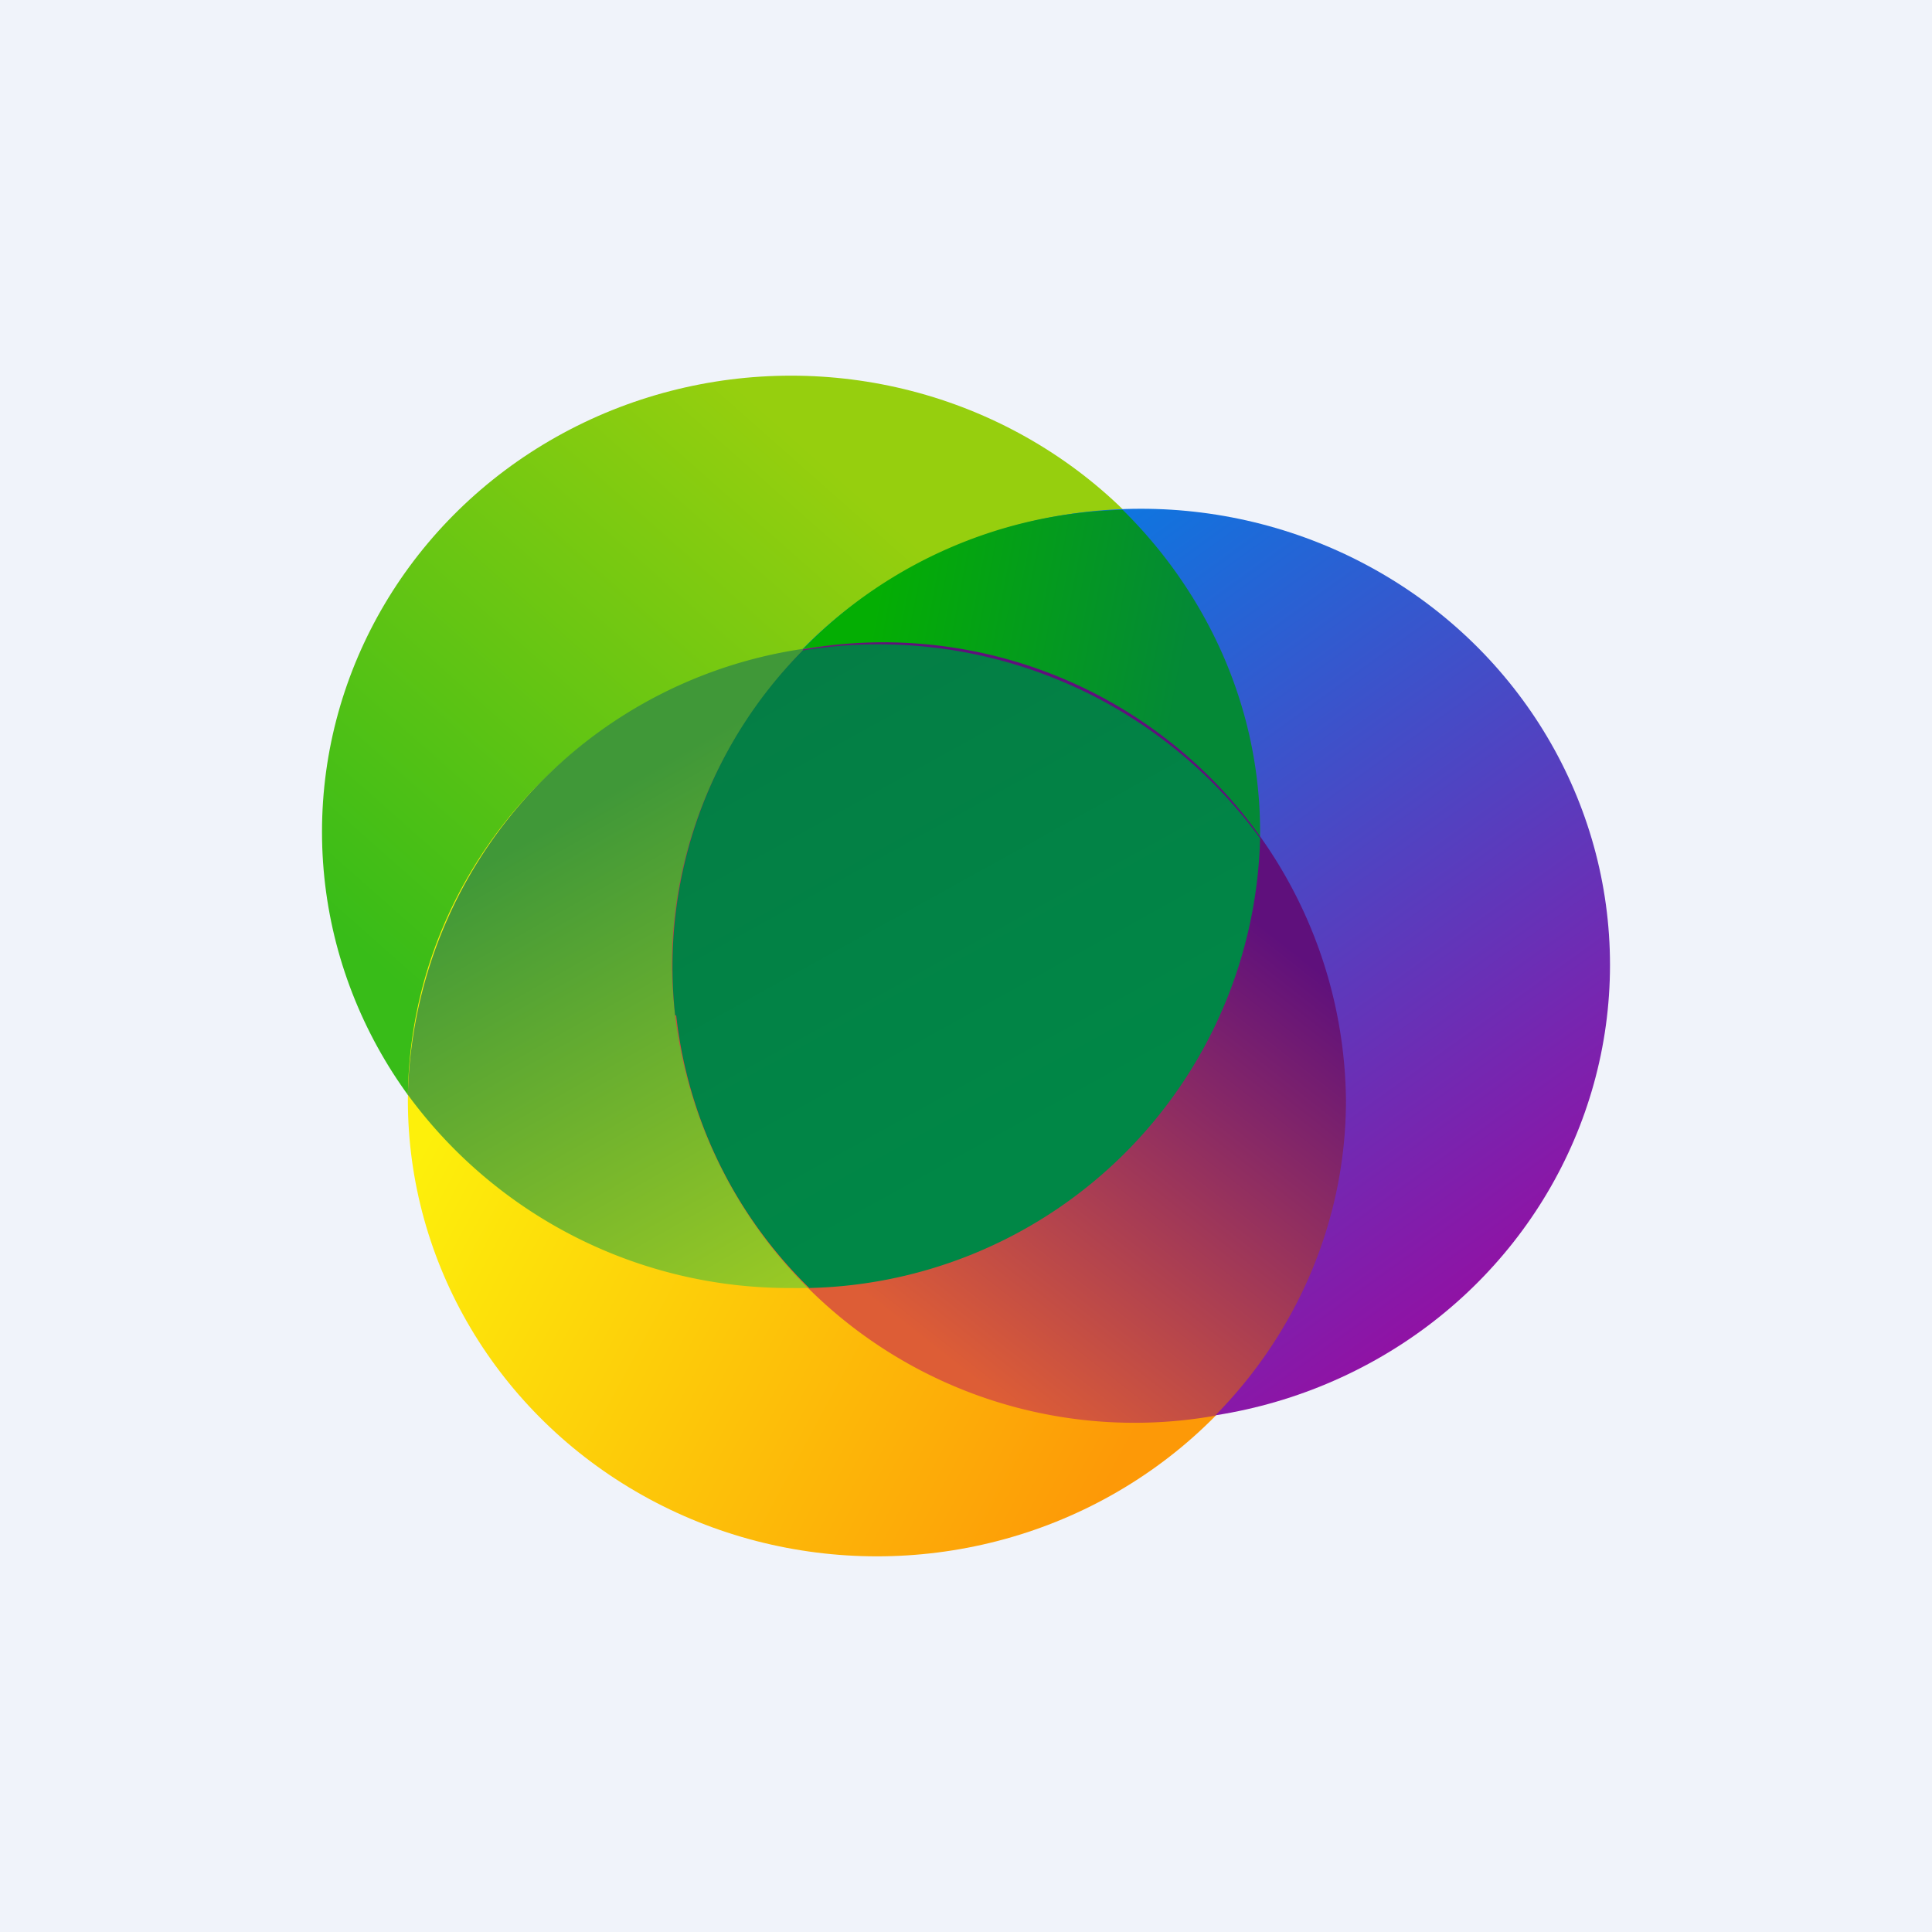 <!-- by TradingView --><svg width="18" height="18" viewBox="0 0 18 18" xmlns="http://www.w3.org/2000/svg"><path fill="#F0F3FA" d="M0 0h18v18H0z"/><ellipse cx="7.37" cy="7.75" rx="4.37" ry="4.25" fill="url(#aibjumgsj)"/><ellipse cx="8.17" cy="10.25" rx="4.37" ry="4.25" fill="url(#bibjumgsj)"/><ellipse cx="10.63" cy="8.99" rx="4.37" ry="4.25" fill="url(#cibjumgsj)"/><path d="M7.54 12a4.3 4.3 0 0 0 4.2-4.25c0-1.17-.5-2.23-1.28-3a4.3 4.3 0 0 0-4.2 4.24c0 1.18.5 2.24 1.28 3Z" fill="url(#dibjumgsj)"/><path d="M3.8 10.2A4.31 4.31 0 0 1 8.17 6a4.4 4.4 0 0 1 3.57 1.8A4.31 4.31 0 0 1 7.37 12a4.4 4.4 0 0 1-3.57-1.8Z" fill="url(#eibjumgsj)"/><path d="M7.48 6.05a4.31 4.31 0 0 1 5.06 4.2c0 1.14-.47 2.18-1.22 2.94A4.31 4.31 0 0 1 6.26 9c0-1.14.47-2.17 1.22-2.94Z" fill="url(#fibjumgsj)"/><path d="M6.29 9.46a4.18 4.18 0 0 1 1.19-3.4 4.4 4.4 0 0 1 4.26 1.75 4.3 4.3 0 0 1-4.2 4.19A4.2 4.2 0 0 1 6.3 9.46Z" fill="url(#gibjumgsj)"/><defs><linearGradient id="aibjumgsj" x1="7.65" y1="4.28" x2="3.49" y2="8.98" gradientUnits="userSpaceOnUse"><stop stop-color="#96CF0E"/><stop offset="1" stop-color="#38BC18"/></linearGradient><linearGradient id="bibjumgsj" x1="3.8" y1="10.95" x2="10.05" y2="14.34" gradientUnits="userSpaceOnUse"><stop stop-color="#FDF00B"/><stop offset="1" stop-color="#FD9907"/></linearGradient><linearGradient id="cibjumgsj" x1="9.87" y1="4.88" x2="15.03" y2="12.03" gradientUnits="userSpaceOnUse"><stop stop-color="#0B78E1"/><stop offset="1" stop-color="#9C099F"/></linearGradient><linearGradient id="dibjumgsj" x1="8.06" y1="6.13" x2="10.93" y2="6.68" gradientUnits="userSpaceOnUse"><stop stop-color="#04AE03"/><stop offset="1" stop-color="#048936"/></linearGradient><linearGradient id="eibjumgsj" x1="5.16" y1="7.68" x2="7.66" y2="12.06" gradientUnits="userSpaceOnUse"><stop stop-color="#409838"/><stop offset="1" stop-color="#9CCB24"/></linearGradient><linearGradient id="fibjumgsj" x1="8.75" y1="12.6" x2="11.83" y2="8.68" gradientUnits="userSpaceOnUse"><stop stop-color="#DD5D36"/><stop offset="1" stop-color="#5F107C"/></linearGradient><linearGradient id="gibjumgsj" x1="6.96" y1="6.45" x2="9.39" y2="10.84" gradientUnits="userSpaceOnUse"><stop stop-color="#047E45"/><stop offset="1" stop-color="#008746"/></linearGradient></defs></svg>